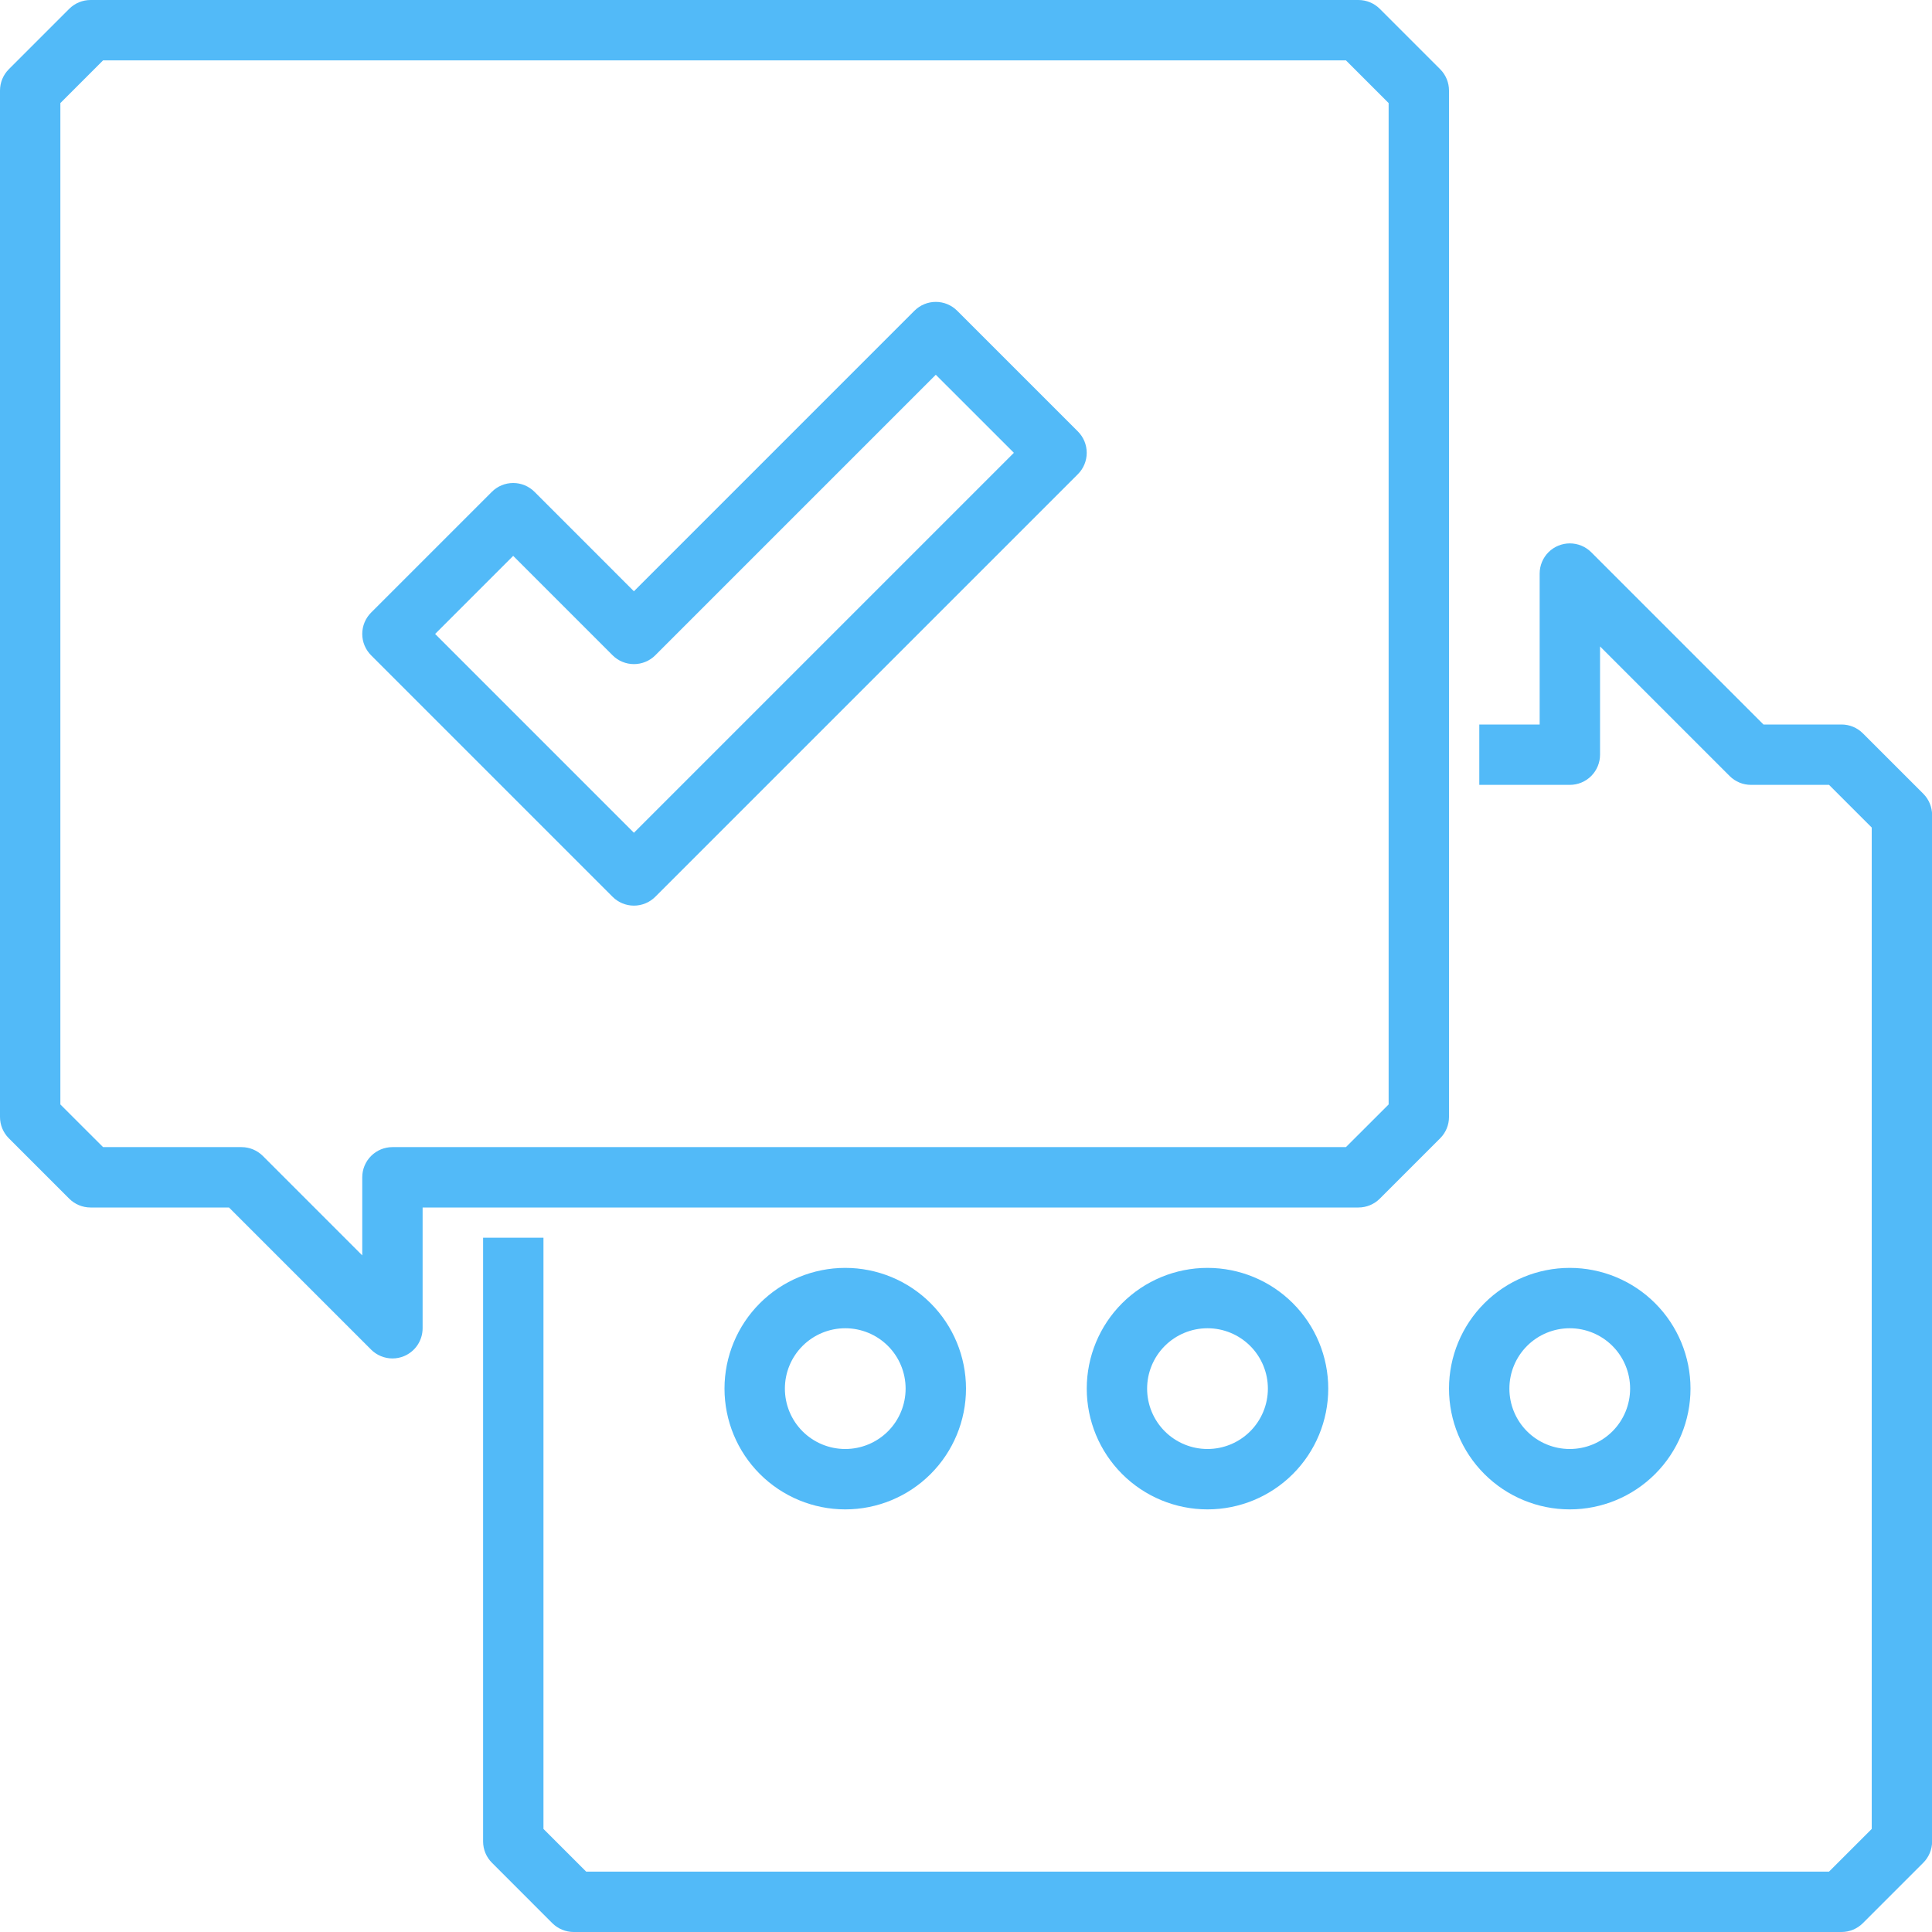 <svg width="78" height="78" viewBox="0 0 78 78" fill="none" xmlns="http://www.w3.org/2000/svg">
<g clip-path="url(#clip0_513_14)">
<path d="M15.844 54.844C15.521 54.844 15.21 54.715 14.982 54.487L9.245 48.75H3.656C3.333 48.75 3.023 48.622 2.794 48.393L0.357 45.956C0.128 45.727 0 45.417 0 45.094V3.656C0 3.333 0.128 3.023 0.357 2.794L2.794 0.357C3.023 0.128 3.333 0 3.656 0H54.844C55.167 0 55.477 0.128 55.706 0.357L58.143 2.794C58.372 3.023 58.5 3.333 58.5 3.656V45.094C58.5 45.417 58.372 45.727 58.143 45.956L55.706 48.393C55.477 48.622 55.167 48.75 54.844 48.75H17.062V53.625C17.062 53.866 16.991 54.102 16.857 54.302C16.724 54.502 16.533 54.659 16.311 54.751C16.163 54.813 16.004 54.844 15.844 54.844V54.844ZM4.161 46.312H9.75C10.073 46.312 10.383 46.441 10.612 46.669L14.625 50.683V47.531C14.625 47.208 14.753 46.898 14.982 46.669C15.21 46.441 15.52 46.312 15.844 46.312H54.339L56.063 44.589V4.161L54.339 2.437H4.161L2.437 4.161V44.589L4.161 46.312Z" fill="#52BAF8"/>
<path d="M74.348 78H23.16C22.837 78 22.527 77.871 22.298 77.643L19.861 75.205C19.632 74.977 19.504 74.667 19.504 74.344V49.969H21.941V73.839L23.665 75.562H73.843L75.567 73.839V33.41L73.843 31.687H70.692C70.368 31.687 70.058 31.559 69.83 31.33L64.598 26.098V30.468C64.598 30.792 64.469 31.102 64.241 31.33C64.012 31.559 63.702 31.687 63.379 31.687H59.723V29.25H62.16V23.156C62.16 22.833 62.289 22.523 62.517 22.294C62.746 22.066 63.056 21.938 63.379 21.938C63.702 21.938 64.012 22.066 64.241 22.294L71.196 29.25H74.348C74.671 29.25 74.981 29.378 75.209 29.607L77.647 32.044C77.875 32.273 78.004 32.583 78.004 32.906V74.344C78.004 74.667 77.875 74.977 77.647 75.205L75.209 77.643C74.981 77.871 74.671 78 74.348 78L74.348 78Z" fill="#52BAF8"/>
<path d="M34.125 60.938C32.832 60.938 31.592 60.424 30.678 59.51C29.764 58.596 29.25 57.355 29.25 56.062C29.25 54.77 29.764 53.529 30.678 52.615C31.592 51.701 32.832 51.188 34.125 51.188C35.418 51.188 36.658 51.701 37.572 52.615C38.486 53.529 39 54.77 39 56.062C39 57.355 38.486 58.596 37.572 59.51C36.658 60.424 35.418 60.938 34.125 60.938ZM34.125 53.625C33.479 53.625 32.858 53.882 32.401 54.339C31.944 54.796 31.688 55.416 31.688 56.062C31.688 56.709 31.944 57.329 32.401 57.786C32.858 58.243 33.478 58.5 34.125 58.5C34.772 58.5 35.392 58.243 35.849 57.786C36.306 57.329 36.562 56.709 36.562 56.062C36.562 55.416 36.306 54.796 35.849 54.339C35.392 53.882 34.772 53.625 34.125 53.625Z" fill="#52BAF8"/>
<path d="M48.75 60.938C47.457 60.938 46.217 60.424 45.303 59.51C44.389 58.596 43.875 57.355 43.875 56.062C43.875 54.77 44.389 53.529 45.303 52.615C46.217 51.701 47.457 51.188 48.75 51.188C50.043 51.188 51.283 51.701 52.197 52.615C53.111 53.529 53.625 54.77 53.625 56.062C53.625 57.355 53.111 58.596 52.197 59.51C51.283 60.424 50.043 60.938 48.75 60.938ZM48.75 53.625C48.104 53.625 47.483 53.882 47.026 54.339C46.569 54.796 46.312 55.416 46.312 56.062C46.312 56.709 46.569 57.329 47.026 57.786C47.483 58.243 48.103 58.5 48.75 58.5C49.397 58.5 50.017 58.243 50.474 57.786C50.931 57.329 51.188 56.709 51.188 56.062C51.188 55.416 50.931 54.796 50.474 54.339C50.017 53.882 49.397 53.625 48.75 53.625Z" fill="#52BAF8"/>
<path d="M63.375 60.938C62.082 60.938 60.842 60.424 59.928 59.51C59.014 58.596 58.5 57.355 58.5 56.062C58.5 54.77 59.014 53.529 59.928 52.615C60.842 51.701 62.082 51.188 63.375 51.188C64.668 51.188 65.908 51.701 66.822 52.615C67.736 53.529 68.25 54.77 68.25 56.062C68.25 57.355 67.736 58.596 66.822 59.51C65.908 60.424 64.668 60.938 63.375 60.938ZM63.375 53.625C62.729 53.625 62.108 53.882 61.651 54.339C61.194 54.796 60.938 55.416 60.938 56.062C60.938 56.709 61.194 57.329 61.651 57.786C62.108 58.243 62.728 58.5 63.375 58.5C64.022 58.5 64.641 58.243 65.099 57.786C65.556 57.329 65.812 56.709 65.812 56.062C65.812 55.416 65.556 54.796 65.099 54.339C64.641 53.882 64.022 53.625 63.375 53.625Z" fill="#52BAF8"/>
<path d="M25.593 36.563C25.27 36.563 24.96 36.434 24.732 36.206L14.982 26.456C14.754 26.227 14.625 25.917 14.625 25.594C14.625 25.271 14.754 24.961 14.982 24.732L19.857 19.857C20.085 19.629 20.395 19.5 20.718 19.5C21.042 19.5 21.352 19.629 21.58 19.857L25.593 23.871L36.919 12.545V12.545C37.148 12.316 37.458 12.188 37.781 12.188C38.104 12.188 38.414 12.316 38.643 12.545L43.518 17.42C43.746 17.648 43.874 17.958 43.874 18.282C43.874 18.605 43.746 18.915 43.518 19.143L26.455 36.206C26.227 36.434 25.917 36.563 25.593 36.563L25.593 36.563ZM17.567 25.594L25.593 33.621L40.933 18.281L37.781 15.13L26.456 26.455V26.456C26.227 26.684 25.917 26.812 25.594 26.812C25.27 26.812 24.961 26.684 24.732 26.456L20.719 22.442L17.567 25.594Z" fill="#52BAF8"/>
</g>
<defs>
<clipPath id="clip0_513_14">
<rect width="78" height="78" fill="white"/>
</clipPath>
</defs>
</svg>
